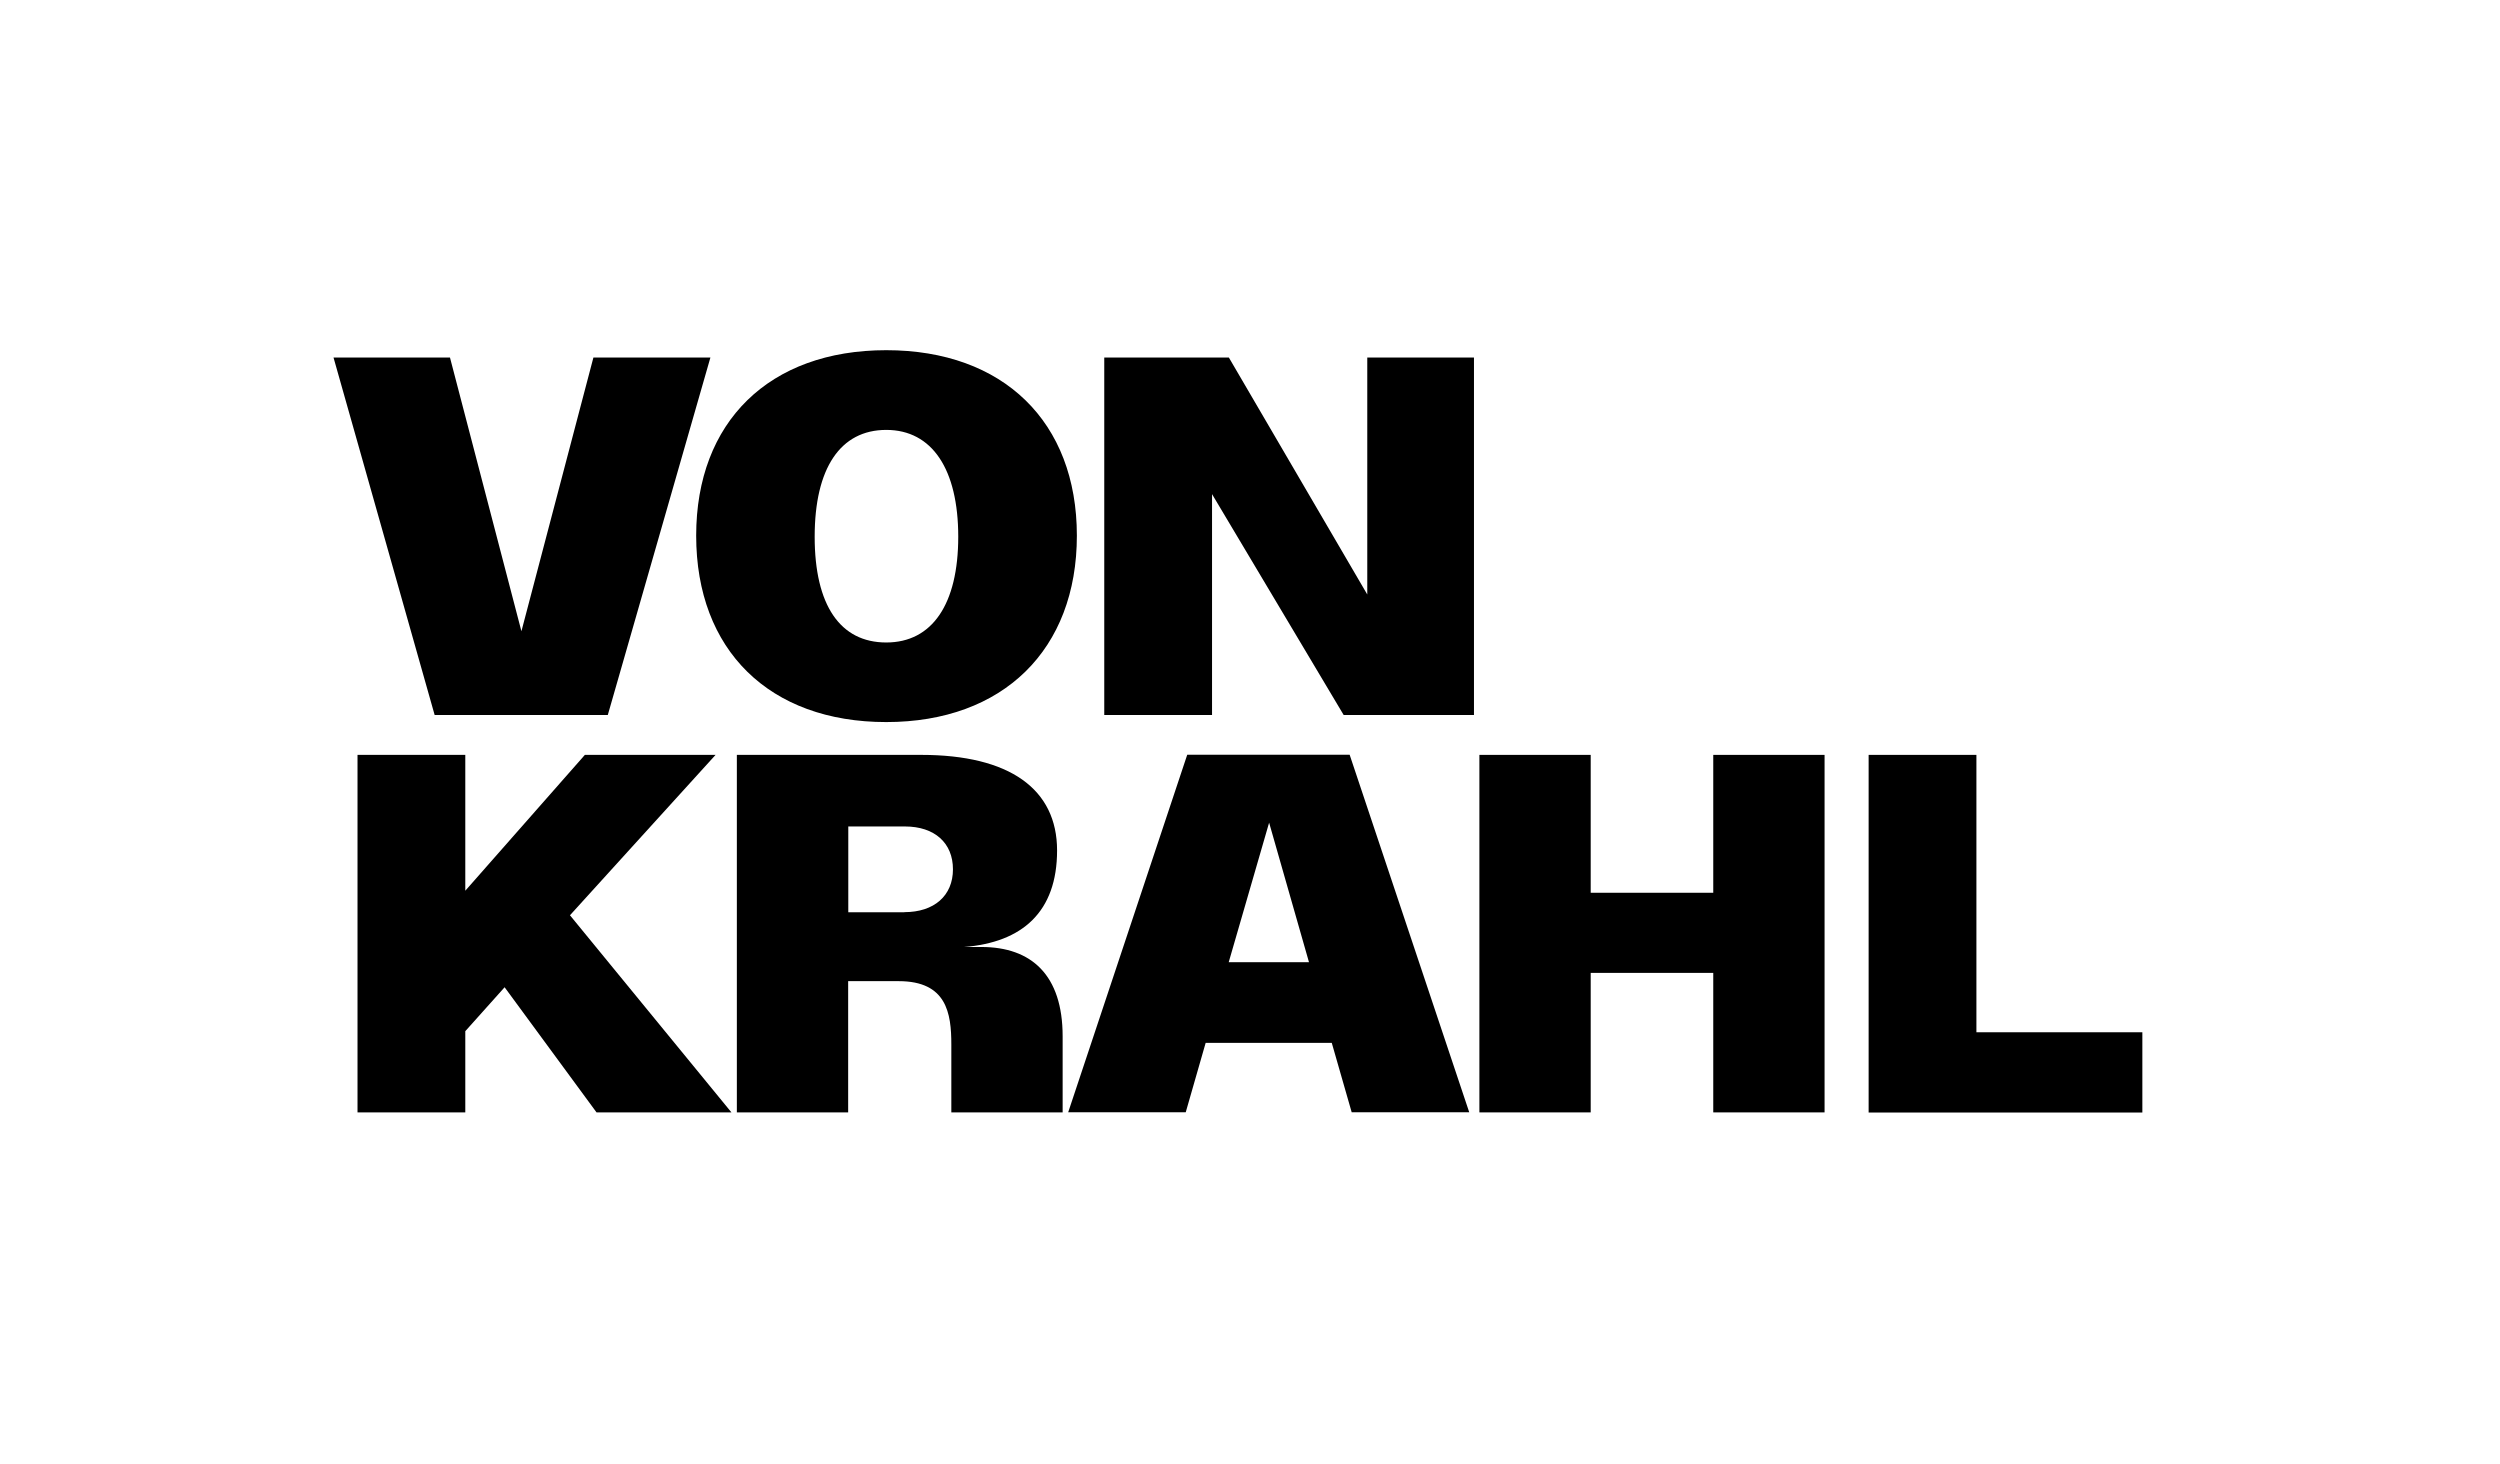 <?xml version="1.0" encoding="UTF-8"?>
<svg id="Layer_1" data-name="Layer 1" xmlns="http://www.w3.org/2000/svg" version="1.1" viewBox="0 0 1844 1080">
  <defs>
    <style>
      .cls-1 {
        fill: #000;
        stroke-width: 0px;
      }
    </style>
  </defs>
  <path class="cls-1" d="M246,263.7h85.9l52.7,201.9,53.1-201.9h86.3l-75.7,263.7h-127.7l-74.6-263.7Z"/>
  <path class="cls-1" d="M513.5,395.1c0-84,53.9-136.8,140.2-136.8s140.6,52.8,140.6,136.8-54.3,137.5-140.6,137.5-140.2-53.1-140.2-137.5ZM653.7,473.9c33.9,0,53.1-28.3,53.1-78s-19.2-78.8-53.1-78.8-52.8,28.3-52.8,78.8,18.8,78,52.8,78Z"/>
  <path class="cls-1" d="M894,364.3v163.1h-79.5v-263.7h91.9l102.1,174.8v-174.8h78.7v263.7h-96.1l-97.2-163.1Z"/>
  <path class="cls-1" d="M263.7,556.8h79.5v100.2l88.2-100.2h96.4l-107.4,118.3,119.1,145.4h-99.5l-67.8-92.3-29,32.4v59.9h-79.5v-263.7Z"/>
  <path class="cls-1" d="M543.5,556.8h136c65.2,0,100.2,25.2,100.2,70.5s-25.6,67.8-68.6,71.2h12.8c36.9,0,59.9,20.7,59.9,65.9v56.1h-82.1v-50.1c0-23-3.4-46.7-38.8-46.7h-37.3v96.8h-82.1v-263.7ZM667.1,672.8c21.9,0,35.8-12.1,35.8-31.6s-13.6-31.6-35.4-31.6h-41.8v63.3h41.4Z"/>
  <path class="cls-1" d="M982.4,769.2h-93.1l-14.7,51.2h-86.7l87.8-263.7h119.8l88.2,263.7h-86.7l-14.7-51.2ZM965.5,709.7l-29.4-102.9-29.8,102.9h59.2Z"/>
  <path class="cls-1" d="M1263.7,717.6h-90.4v102.9h-82.1v-263.7h82.1v101.7h90.4v-101.7h82.1v263.7h-82.1v-102.9Z"/>
  <path class="cls-1" d="M1378.3,556.8h79.5v204.6h122.4v59.2h-201.9v-263.7Z"/>
</svg>